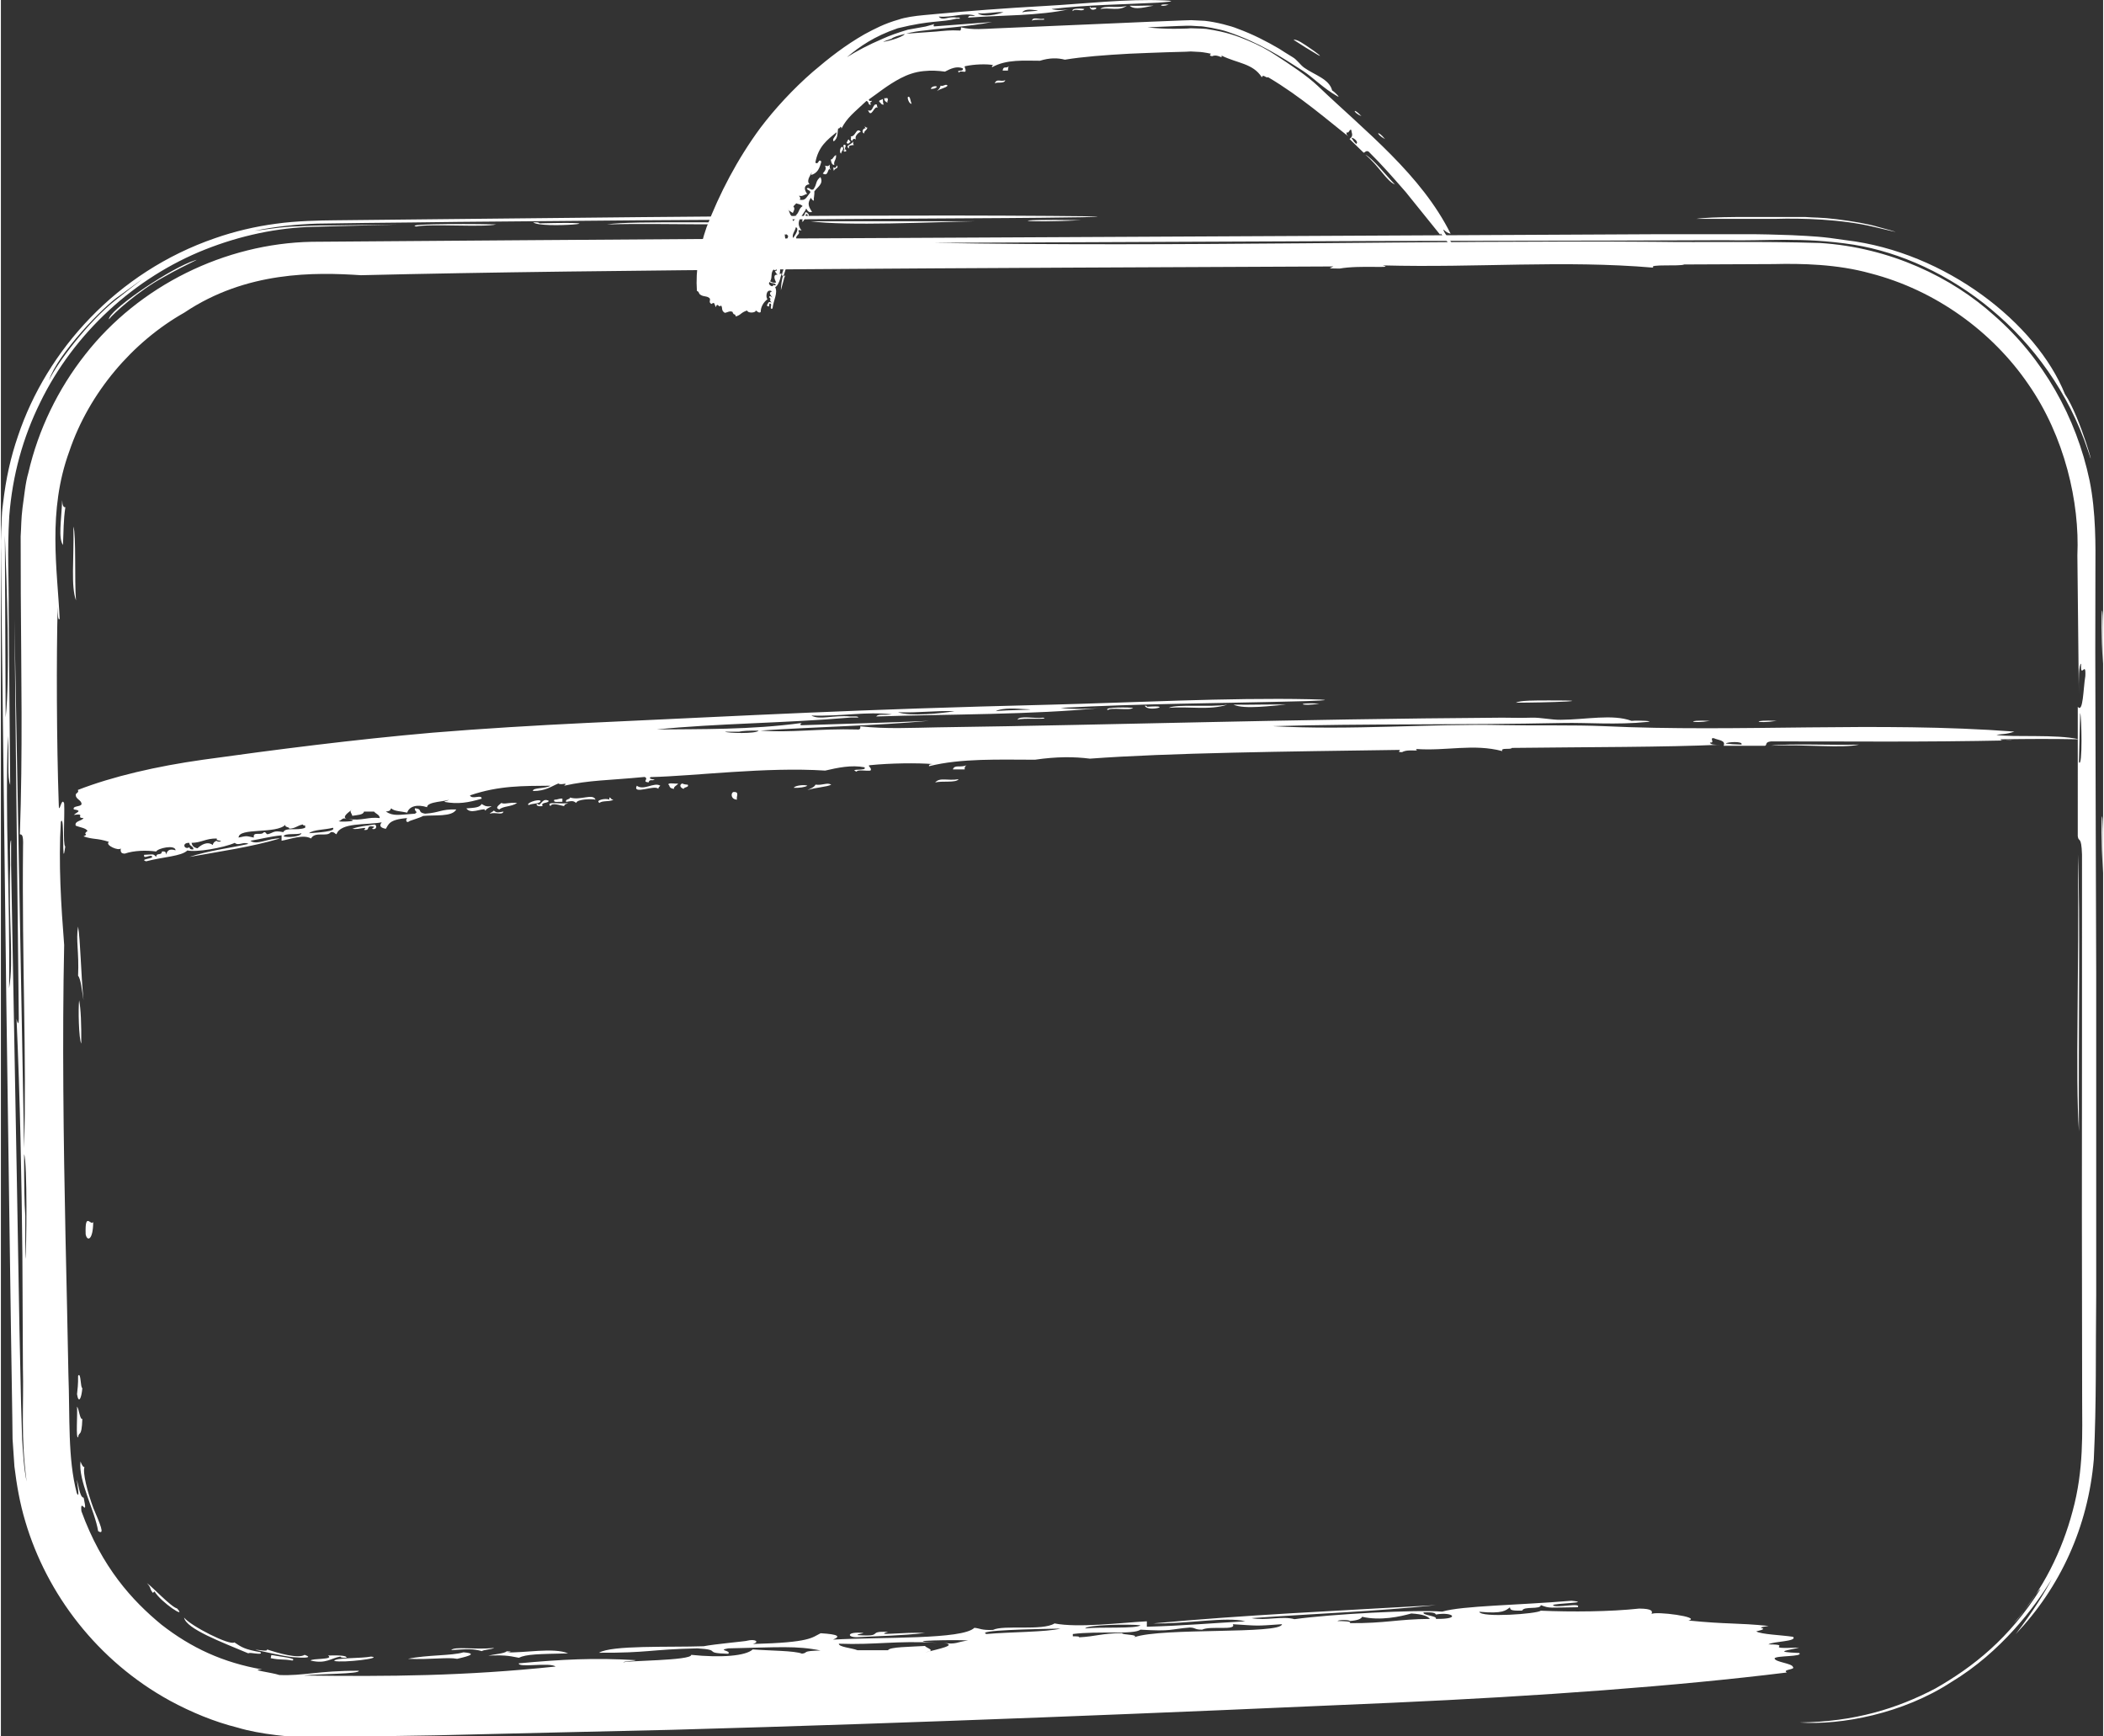 <?xml version="1.0" encoding="utf-8"?>
<!-- Generator: Adobe Illustrator 16.0.2, SVG Export Plug-In . SVG Version: 6.00 Build 0)  -->
<!DOCTYPE svg PUBLIC "-//W3C//DTD SVG 1.1//EN" "http://www.w3.org/Graphics/SVG/1.1/DTD/svg11.dtd">
<svg version="1.1" id="Ebene_1" xmlns="http://www.w3.org/2000/svg" xmlns:xlink="http://www.w3.org/1999/xlink" x="0px" y="0px"
	 width="63px" height="52px" viewBox="0 0 15.848 13.092" enable-background="new 0 0 15.848 13.092" xml:space="preserve">
<rect x="0" y="0" width="15.848" height="13.092" fill="#333333" stroke="none"/>
<g>
	<g>
		<path fill-rule="evenodd" clip-rule="evenodd" fill="#FFFFFF" d="M14.122,1.711c0.237,0.057,0.182,0.041,0.027-0.001     c-0.072-0.022-0.19-0.042-0.309-0.057c-0.119-0.015-0.169-0.011-0.238-0.017c-0.171,0-0.354,0-0.509,0     c-0.146,0.001-0.263,0.006-0.311,0.014c0.165,0,0.379,0,0.596,0C13.571,1.644,13.876,1.652,14.122,1.711z M7.354,1.668     c-0.326,0.006-0.98,0.038-1.252,0C6.52,1.668,7.075,1.668,7.354,1.668z M8.143,1.66C7.699,1.684,7.523,1.65,8.143,1.66L8.143,1.66     z M4.013,1.676c0.04-0.001,0.044,0.003,0.047,0.008C4.739,1.667,4.065,1.728,4.013,1.676z M3.734,1.692     C3.64,1.716,3.227,1.685,3.132,1.708C3.016,1.683,3.682,1.689,3.734,1.692z M0.814,2.408C0.811,2.345,1.216,2.062,1.429,1.975     c0.127-0.047-0.024,0.012-0.205,0.116C1.039,2.191,0.848,2.364,0.814,2.408z M15.846,5.004     C15.821,4.561,15.854,4.385,15.846,5.004L15.846,5.004z M15.846,6.582C15.82,6.067,15.855,5.961,15.846,6.582L15.846,6.582z      M15.666,8.531c-0.029-0.426,0.003-1.187-0.008-2.088C15.677,6.862,15.661,7.88,15.666,8.531z M0.462,3.771     c0.001,0.04,0.01,0.056,0.024,0.053C0.471,3.924,0.473,4.007,0.468,4.109C0.432,4.057,0.455,3.93,0.462,3.771z M0.547,3.97     c0.021,0.065,0.007,0.405,0.019,0.557C0.527,4.414,0.551,4.234,0.547,3.97z M0.582,10.837c-0.018,0.008-0.004-0.165-0.008-0.232     c0.016,0.02,0.021,0.1,0.04,0.093C0.609,10.846,0.588,10.786,0.582,10.837z M0.574,10.512c0.004-0.037,0.009-0.075,0.008-0.139     c0.022-0.034,0.017,0.092,0.032,0.093C0.607,10.546,0.586,10.586,0.574,10.512z M0.582,6.986C0.6,7.091,0.603,7.344,0.623,7.542     C0.611,7.47,0.603,7.381,0.582,7.357C0.59,7.175,0.564,7.087,0.582,6.986z M0.6,11.019c0.009,0.023,0.02,0.045,0.03,0.042     c-0.015,0.042,0.023,0.19,0.067,0.309c0.049,0.117,0.091,0.209,0.036,0.174C0.709,11.391,0.583,11.166,0.6,11.019z M0.59,7.542     C0.603,7.61,0.607,7.724,0.606,7.868C0.587,7.836,0.582,7.597,0.59,7.542z M0.639,9.306C0.633,9.129,0.678,9.247,0.696,9.213     C0.695,9.353,0.65,9.362,0.639,9.306z M1.381,12.196c0.049,0.063,0.346,0.214,0.379,0.187c0.056,0.037,0.075,0.052,0.197,0.074     c0.024,0.028-0.087-0.004-0.091,0.009C1.667,12.382,1.396,12.281,1.381,12.196z M1.146,12.01     c-0.029-0.036-0.008-0.033-0.045-0.074c0.044,0.031,0.182,0.18,0.227,0.191c0.078,0.085-0.12-0.045-0.17-0.128L1.146,12.01z      M2.034,12.502l0.005-0.024c0.07,0.014,0.199,0.024,0.158,0.042C2.125,12.507,2.111,12.518,2.034,12.502z M2.791,12.49     c0.098,0.011-0.211,0.049-0.278,0.033C2.519,12.497,2.72,12.505,2.791,12.49z M2.605,12.499C2.566,12.5,2.562,12.496,2.559,12.49     c-0.07,0.011-0.108,0.058-0.224,0.03c0.007-0.018,0.183-0.005,0.131-0.038C2.56,12.479,2.611,12.484,2.605,12.499z M3.44,12.507     c-0.075-0.014-0.194,0.007-0.371,0c0.145-0.031,0.328-0.022,0.418-0.049C3.622,12.469,3.474,12.498,3.44,12.507z M6.457,12.344     c-0.082,0.002-0.083-0.045,0.046-0.032c-0.009,0.006-0.046,0.008-0.046,0.016c0.21,0.015,0.063-0.032,0.231-0.024     c-0.115,0.033,0.121-0.001,0.278,0.008C6.791,12.333,6.606,12.335,6.457,12.344z M15.461,11.905     c-0.125,0.208-0.381,0.551-0.757,0.777c-0.366,0.239-0.832,0.327-1.144,0.305c0.413-0.005,0.733-0.104,1.023-0.256     c0.284-0.162,0.558-0.377,0.792-0.749c-0.015-0.002-0.13,0.189-0.199,0.255c0.221-0.251,0.363-0.546,0.442-0.843     c0.086-0.313,0.072-0.598,0.072-0.835c-0.001-0.493-0.001-0.954-0.002-1.403c0.001-0.899,0.001-1.751,0.001-2.713     c-0.005-0.148-0.026-0.088-0.032-0.139V5.329c0.041,0.051,0.041-0.137,0.057-0.232c0.006-0.126-0.038,0.033-0.032-0.093     c-0.018,0.007-0.018,0.117-0.017,0.232c-0.003-0.317-0.007-0.67-0.011-1.049c0.018-0.4-0.096-0.896-0.369-1.289     c-0.271-0.397-0.699-0.71-1.191-0.837c-0.252-0.07-0.519-0.075-0.73-0.07L12.69,1.994c-0.032,0.016-0.276-0.005-0.232,0.024     C11.773,1.96,11.14,2.02,10.417,2.001c0.1,0.026-0.172-0.004-0.325,0.024c-0.119,0-0.057-0.006-0.047-0.016     C7.384,2.021,4.569,2.03,2.714,2.075C2.366,2.052,1.851,2.043,1.383,2.357C0.992,2.578,0.665,2.961,0.516,3.402     C0.35,3.856,0.426,4.294,0.443,4.666C0.43,4.683,0.429,4.629,0.428,4.573C0.418,4.95,0.42,5.595,0.436,6.058     c0.001,0.104,0.021-0.06,0.041,0c0.005,0.096-0.011,0.305,0.008,0.325C0.457,6.594,0.483,6.116,0.452,6.197     C0.433,6.505,0.454,6.83,0.477,7.125C0.462,7.828,0.472,8.597,0.487,9.322c0.008,0.361,0.016,0.714,0.022,1.041     c0.012,0.324-0.006,0.633,0.063,0.894c0.036,0.077-0.023-0.205,0.013-0.05c0.016,0.077,0.028,0.083,0.039,0.085     c0.036,0.167-0.029-0.013-0.017,0.102c0.154,0.423,0.382,0.673,0.603,0.855c0.227,0.177,0.465,0.286,0.759,0.338     c-0.108,0.002,0.075,0.023,0.13,0.042c0.18,0.008,0.291-0.033,0.599-0.032c0.011,0.025-0.297,0.022-0.415,0.036     c0.641,0.008,1.214,0.004,1.899-0.068c-0.046-0.034-0.282,0.012-0.278-0.024c0.325-0.03,0.573-0.043,0.882-0.024     c-0.012,0.009-0.092,0.006-0.093,0.017c0.014-0.014,0.516-0.013,0.511-0.057c0.224,0.023,0.411,0.009,0.464-0.041     c0.125,0.01,0.316,0.009,0.371,0.032c0.053-0.007-0.011-0.02,0.14-0.024c-0.182-0.037-0.314-0.024-0.696-0.016     c-0.087,0.016,0.027,0.015,0,0.041c-0.201-0.006-0.038-0.029-0.232-0.041c-0.361,0.008-0.369,0.035-0.742,0.033     c0.098-0.058,0.521-0.04,0.789-0.049c0.072-0.015,0.333-0.039,0.324-0.041c0.068-0.017,0.099,0.009,0.047,0.024     c0.438-0.011,0.444-0.049,0.511-0.081c0.134,0.008,0.153,0.024,0.093,0.048c0.377-0.021,0.975,0.001,1.066-0.089     c0.048,0.005,0.049,0.019,0.14,0.016c0.078-0.04,0.373,0.009,0.464-0.049c0.179,0.035,0.496-0.005,0.696-0.016v0.041     c0.277-0.008,0.493-0.027,0.742-0.041c-0.146-0.037-0.437,0.021-0.696,0.016c0.705-0.065,1.356-0.093,2.135-0.138     c-0.473,0.049-0.882,0.062-1.392,0.098c0.109,0.021,0.232-0.018,0.324,0.008c0.27-0.038,0.917-0.073,1.114-0.057     c0.151-0.045,0.574-0.048,0.974-0.082c0.163,0.016-0.136,0.019-0.139,0.033c0.015,0.027,0.22-0.024,0.186,0.016     c-0.217,0.002-0.206,0.011-0.278-0.016c-0.002,0.036-0.128,0.006-0.14,0.041c-0.099,0.004-0.088-0.011-0.093-0.024     c-0.031,0.022-0.05,0.05-0.231,0.033c0.012,0.047,0.436,0.016,0.464-0.008c0.234,0.01,0.521,0.008,0.742-0.016     c0.102,0.001,0.1,0.021,0.093,0.041c0.028-0.023,0.381,0.023,0.278,0.049c0.298,0.03,0.36,0.016,0.604,0.041     c-0.142,0.021,0.041,0.01-0.093,0.041c0.038,0.023,0.185,0.027,0.278,0.041c0.034,0.036-0.15,0.033-0.186,0.057     c0.2,0.001-0.066,0.037,0.232,0.024c-0.07,0.02-0.215,0.032,0,0.041c0.034,0.03-0.178,0.018-0.186,0.041     c0.006,0.029,0.133,0.036,0.139,0.065c0.02,0.02-0.085,0.018-0.046,0.041c-0.823,0.102-1.871,0.179-2.971,0.228     c-1.71,0.076-3.556,0.152-5.429,0.204c-0.571,0.013-1.181,0.027-1.793,0.042c-0.315,0.005-0.632,0.01-0.944,0.015     c-0.124,0.001-0.377-0.023-0.541-0.073c-0.18-0.045-0.352-0.117-0.511-0.203c-0.548-0.3-0.93-0.806-1.091-1.352     c-0.041-0.136-0.065-0.275-0.082-0.414l-0.014-0.207l-0.002-0.166c-0.004-0.219-0.007-0.435-0.01-0.647     C0.064,9.181,0.053,8.377,0.041,7.552C0.031,6.725,0.021,5.877,0.009,4.94C0.007,4.706,0.004,4.466,0.001,4.219     c0.001-0.074-0.004-0.096,0.001-0.214c0.006-0.071,0-0.106,0.014-0.208c0.022-0.191,0.058-0.35,0.113-0.51     c0.216-0.645,0.744-1.236,1.485-1.491c0.146-0.051,0.301-0.088,0.459-0.109c0.155-0.022,0.335-0.025,0.442-0.026     c0.248-0.002,0.501-0.005,0.757-0.008C3.784,1.648,4.31,1.642,4.835,1.637c1.052-0.01,2.107-0.016,3.076-0.009     c0.887,0.006-0.146,0.015-0.325,0.016C6.607,1.65,5.711,1.655,4.811,1.661c-0.45,0.004-0.9,0.008-1.363,0.012     c-0.23,0.003-0.465,0.006-0.703,0.008c-0.119,0.002-0.239,0.003-0.36,0.005C2.227,1.691,2.069,1.708,1.912,1.74     c0.074-0.008,0.165-0.024,0.267-0.031C2.279,1.704,2.402,1.698,2.48,1.7c0.175-0.002,0.358-0.005,0.512-0.007     C2.784,1.698,2.573,1.705,2.359,1.71C2.085,1.716,1.805,1.776,1.54,1.881c-0.529,0.21-0.988,0.627-1.244,1.154     C0.167,3.297,0.087,3.581,0.063,3.892C0.047,4.171,0.061,4.364,0.059,4.601c0.004,0.452,0.007,0.894,0.011,1.317     c-0.023-0.064-0.007-0.17-0.017-0.371C0.03,6.188,0.069,6.687,0.062,7.45c0.036-0.205-0.005-0.501,0.008-0.928     C0.07,6.448,0.065,6.345,0.077,6.336v0.186C0.092,7.315,0.106,8.104,0.12,8.877c0.007,0.388,0.013,0.771,0.02,1.148     c0.004,0.186,0.008,0.371,0.012,0.554l0.008,0.272c0.008,0.108,0.012,0.215,0.034,0.319c-0.045-0.332-0.021-0.579-0.028-0.857     c-0.001-0.275-0.003-0.559-0.004-0.849C0.156,8.886,0.145,8.286,0.118,7.682c0.007,0.028,0.015,0.056,0.017,0     C0.123,6.62,0.112,5.617,0.102,4.666c0.024,1.305,0.048,2.591,0.073,3.99c0.02-0.677-0.017-1.409-0.008-2.273     C0.171,6.284,0.155,6.294,0.143,6.29C0.165,5.682,0.153,5.065,0.15,4.48L0.149,4.044c0.005-0.073,0.003-0.128,0.014-0.215     c0.013-0.088,0.021-0.187,0.044-0.264c0.075-0.326,0.224-0.632,0.428-0.891c0.407-0.521,1.054-0.838,1.708-0.851     c1.069-0.008,2.131-0.016,3.211-0.023c2.157-0.011,4.386-0.021,6.904-0.034c0.209,0,0.407,0,0.696,0     c0.112-0.001,0.229,0.003,0.346,0.007c0.173,0.009,0.224,0.01,0.409,0.038c0.753,0.089,1.436,0.626,1.651,1.16     c0.119,0.175,0.245,0.65,0.174,0.426c-0.296-0.883-1.06-1.438-1.766-1.552c-0.396-0.061-0.669-0.026-0.971-0.034     c-0.298,0.001-0.595,0.002-0.89,0.003c-0.59,0.001-1.173,0.002-1.748,0.003C9.212,1.822,8.1,1.826,7.029,1.831     c1.836,0.032,3.774-0.02,5.429-0.008c0.394,0.006,0.792-0.005,1.254,0.009c0.532,0.033,0.999,0.261,1.315,0.547     c0.368,0.32,0.619,0.767,0.719,1.244c0.049,0.241,0.045,0.497,0.044,0.68l-0.001,0.604c0.002,0.806,0.004,1.616,0.007,2.427v2.434     c-0.005,0.415,0.003,0.792-0.018,1.235c-0.043,0.508-0.253,0.965-0.589,1.318C15.322,12.147,15.413,11.999,15.461,11.905z      M0.894,2.23C0.778,2.305,0.427,2.667,0.362,2.869c0.061-0.132,0.294-0.44,0.498-0.603C1.063,2.105,1.176,2.025,0.894,2.23z      M0.036,5.408C0.07,5.108,0.044,4.4,0.03,4.036C0.032,4.534,0.034,4.897,0.036,5.408z M0.184,9.167v0.325     C0.194,9.437,0.2,8.755,0.175,8.703C0.175,8.941,0.177,9.067,0.184,9.167z M15.666,5.747c0.028,0.047,0.02-0.349,0.009-0.371     C15.671,5.551,15.671,5.521,15.666,5.747z M6.317,12.393c-0.002,0.025,0.098,0.032,0.14,0.049h0.231     c0.011-0.025,0.165-0.025,0.278-0.032c0.015,0.019,0.091,0.033,0,0.049c0.1-0.026,0.253-0.055,0.14-0.073     c0.092,0.017,0.106-0.009,0.186-0.017c-0.058-0.007-0.558,0-0.232,0.017C6.741,12.369,6.598,12.403,6.317,12.393z M8.545,12.344     c0.209-0.074,1.104-0.02,1.113-0.098c-0.21,0.015-0.175,0.012-0.371,0c0.031,0.051-0.167,0.01-0.231,0.041     c-0.062,0-0.043-0.014-0.093-0.016c-0.151,0.012-0.132,0.031-0.372,0.016c-0.053,0.04-0.319,0.008-0.51,0.033v0.017     c0.028,0,0.055,0.001,0.046,0.008c0.129-0.007,0.168-0.03,0.325-0.032C8.452,12.328,8.579,12.322,8.545,12.344z M7.988,12.279     c-0.208,0.004-0.643,0.012-0.558,0.041C7.605,12.304,7.882,12.306,7.988,12.279z M8.591,12.254     c-0.092-0.01-0.401-0.004-0.417,0.024C8.279,12.265,8.563,12.282,8.591,12.254z M10.818,12.206c0.197,0.003,0.125-0.056,0-0.033     c-0.005-0.01-0.014-0.019-0.093-0.016C10.714,12.18,10.831,12.182,10.818,12.206z M10.076,12.222     c0.057,0.001,0.109,0.002,0.093,0.016c0.272,0.002,0.354-0.03,0.604-0.032c-0.016-0.019-0.048-0.035-0.14-0.041     c-0.081,0.023-0.232,0.057-0.371,0.025c-0.007,0.015-0.03,0.027-0.093,0.032C10.168,12.213,10.088,12.211,10.076,12.222z      M5.962,1.668C5.536,1.711,5.038,1.679,4.569,1.692C4.763,1.661,5.572,1.689,5.962,1.668z M2.29,12.477     c0.066,0.023,0,0.025-0.095,0.017c-0.084-0.011-0.201-0.039-0.277-0.055c0.029-0.001,0.096,0.016,0.088-0.003     C2.09,12.464,2.242,12.508,2.29,12.477z M3.812,12.458c0.123,0.007,0.357-0.039,0.464,0.008c-0.225,0.005-0.316,0.006-0.371,0.033     c-0.056-0.009-0.084-0.023-0.231-0.016c0.046-0.011,0.125-0.016,0.139-0.033C3.864,12.451,3.838,12.458,3.812,12.458z      M3.719,12.425c-0.017,0.011-0.081,0.013-0.093,0.024c-0.071-0.019-0.097-0.016-0.231-0.008     C3.419,12.411,3.575,12.44,3.719,12.425z"/>
	</g>
	<g>
		<path fill-rule="evenodd" clip-rule="evenodd" fill="#FFFFFF" d="M9.925,0.412C9.979,0.443,9.906,0.387,9.87,0.364     C9.823,0.332,9.771,0.294,9.745,0.3C9.795,0.333,9.873,0.382,9.925,0.412z M8.69,0.043c-0.047,0.006-0.142,0.038-0.181,0     C8.569,0.046,8.65,0.04,8.69,0.043z M8.804,0.035C8.74,0.059,8.715,0.026,8.804,0.035L8.804,0.035z M8.208,0.051     C8.214,0.05,8.215,0.055,8.215,0.06C8.313,0.043,8.216,0.104,8.208,0.051z M8.168,0.068C8.154,0.092,8.095,0.06,8.081,0.084     C8.064,0.058,8.16,0.065,8.168,0.068z M7.773,0.157C7.777,0.122,7.834,0.15,7.86,0.141C7.892,0.158,7.786,0.14,7.773,0.157z      M10.257,0.876C10.188,0.847,10.19,0.804,10.257,0.876L10.257,0.876z M10.435,1.049C10.36,1.009,10.373,0.973,10.435,1.049     L10.435,1.049z M10.509,1.391c-0.065-0.028-0.117-0.136-0.223-0.225C10.345,1.197,10.44,1.32,10.509,1.391z M7.599,0.499     C7.594,0.506,7.592,0.518,7.592,0.532h-0.04C7.558,0.492,7.579,0.521,7.599,0.499z M7.572,0.605     c-0.01,0.029-0.059,0.01-0.08,0.024C7.508,0.589,7.534,0.619,7.572,0.605z M6.623,0.769c-0.01-0.015,0.019-0.015,0.025-0.023     c0.005,0.015-0.003,0.025,0.008,0.042C6.636,0.793,6.632,0.771,6.623,0.769z M6.66,0.74c0.007,0.001,0.013,0.002,0.021-0.002     c0.015,0.018-0.004,0.021,0.004,0.035C6.671,0.771,6.656,0.755,6.66,0.74z M7.137,0.646c-0.015,0.018-0.052,0.02-0.08,0.041     C7.067,0.675,7.08,0.666,7.084,0.646C7.109,0.654,7.122,0.628,7.137,0.646z M6.604,0.789c0,0.008,0.001,0.015,0.007,0.024     C6.583,0.789,6.563,0.9,6.537,0.83C6.577,0.853,6.571,0.774,6.604,0.789z M7.057,0.654C7.047,0.667,7.03,0.671,7.01,0.67     C7.015,0.65,7.049,0.646,7.057,0.654z M6.837,0.732c0.019-0.014,0.019,0.034,0.029,0.05C6.85,0.787,6.833,0.745,6.837,0.732z      M6.483,0.993C6.471,0.995,6.432,1.025,6.446,1.051c-0.019-0.009-0.02-0.004-0.03,0.012c-0.018-0.015,0-0.021-0.01-0.034     C6.447,1.03,6.446,0.957,6.483,0.993z M6.511,0.955c0.007-0.002,0.013,0.011,0.02,0.006c0.003,0.019-0.028,0.026-0.022,0.045     C6.483,1,6.5,0.963,6.52,0.968L6.511,0.955z M6.391,1.051L6.405,1.07c-0.01,0.005-0.02,0.026-0.03,0.003     C6.385,1.067,6.38,1.057,6.391,1.051z M6.335,1.157c-0.017,0-0.008-0.056,0.01-0.049C6.36,1.128,6.334,1.139,6.335,1.157z      M6.351,1.135C6.354,1.13,6.357,1.133,6.36,1.137c0-0.016-0.022-0.052,0.005-0.045c0.013,0.017-0.017,0.024,0.01,0.044     C6.367,1.146,6.358,1.146,6.351,1.135z M6.256,1.202c0.017,0.003,0.017-0.023,0.04-0.033C6.3,1.205,6.275,1.215,6.283,1.243     C6.262,1.247,6.258,1.211,6.256,1.202z M6.065,1.602c0.006-0.01,0.04,0.024,0.019,0.027C6.08,1.624,6.083,1.619,6.077,1.613     C6.046,1.623,6.094,1.642,6.072,1.652C6.061,1.619,6.062,1.665,6.041,1.673C6.042,1.642,6.058,1.622,6.065,1.602z M10.873,1.73     c0.02,0.06,0.127,0.159,0.142,0.245c-0.058-0.084-0.092-0.13-0.16-0.214c-0.014,0.011,0.015,0.024,0.018,0.037     c-0.115-0.143-0.2-0.248-0.283-0.351c-0.09-0.103-0.175-0.201-0.279-0.304c-0.021-0.012-0.029,0.01-0.038,0.008l-0.106-0.103     c0.034-0.025,0.014-0.044,0.014-0.066c-0.011-0.018-0.022,0.031-0.032,0.014c-0.012,0.014,0.001,0.025,0.014,0.036     c-0.152-0.118-0.364-0.305-0.61-0.45C9.537,0.592,9.515,0.554,9.506,0.583C9.439,0.477,9.321,0.478,9.202,0.419     C9.211,0.451,9.177,0.404,9.13,0.424C9.103,0.417,9.118,0.415,9.122,0.405C9.08,0.396,9.044,0.391,9.025,0.391L8.97,0.388     L8.934,0.39L8.789,0.394C8.695,0.397,8.602,0.401,8.506,0.405C8.323,0.415,8.154,0.428,8.021,0.45     C7.967,0.436,7.907,0.435,7.833,0.458c-0.119,0-0.252-0.012-0.361,0.049C7.47,0.494,7.477,0.492,7.485,0.491     c-0.055-0.01-0.147-0.007-0.215,0.008C7.256,0.5,7.279,0.52,7.271,0.54C7.257,0.545,7.227,0.53,7.224,0.548     c-0.03-0.027,0.039-0.001,0.027-0.033C7.206,0.496,7.159,0.518,7.117,0.54c-0.052-0.007-0.102-0.01-0.16-0.004     C6.892,0.542,6.834,0.563,6.784,0.589C6.684,0.641,6.606,0.707,6.543,0.75c0.001,0.025,0.033-0.002,0.019,0.018     C6.55,0.771,6.554,0.78,6.559,0.789C6.534,0.796,6.548,0.766,6.525,0.761c-0.095,0.09-0.144,0.123-0.188,0.208     c-0.006-0.033-0.01,0.006-0.025-0.001C6.305,1.002,6.313,1.039,6.279,1.066c-0.019-0.02,0.022-0.039,0.021-0.069     c-0.071,0.058-0.138,0.108-0.16,0.229c0.027,0.021,0.021-0.035,0.045-0.008C6.172,1.271,6.155,1.305,6.11,1.319     C6.105,1.312,6.116,1.307,6.109,1.299c0.008,0.011-0.044,0.058-0.013,0.09C6.058,1.393,6.049,1.422,6.078,1.462     c-0.02,0.004-0.038,0.023-0.06,0.013c0,0.01,0.016,0.013,0.004,0.031c0.044,0.008,0.047-0.014,0.08-0.055     C6.101,1.431,6.09,1.443,6.074,1.421c0.024-0.015,0.024,0.018,0.051,0.007c0.03-0.041,0.013-0.061,0.053-0.093     c0.028,0.052-0.026,0.077-0.046,0.109c0.003,0.018-0.006,0.059-0.004,0.06c0.006,0.019-0.016,0.003-0.021-0.013     C6.071,1.541,6.099,1.569,6.115,1.598c-0.02,0.006-0.032-0.003-0.044-0.026C6.051,1.624,5.979,1.667,6.036,1.738     C6.028,1.739,6.019,1.729,6.012,1.74c0.022,0.035-0.04,0.031-0.006,0.078c-0.04-0.006-0.037,0.05-0.045,0.076L5.93,1.868     c-0.016,0.03-0.021,0.065-0.034,0.103C5.938,1.978,5.92,1.908,5.944,1.888C5.941,1.939,5.927,1.997,5.911,2.047L5.898,2.086     C5.927,2.058,5.9,2.101,5.903,2.105C5.896,2.132,5.888,2.159,5.88,2.189c0.001-0.042,0.007-0.077,0.016-0.111     C5.873,2.084,5.908,2.022,5.91,1.991C5.884,1.99,5.902,2.028,5.874,2.022c0.001,0.014,0,0.03-0.003,0.046     c0.028-0.022,0.003,0.023,0.005,0.031c-0.01,0.032-0.024,0.06-0.039,0.066c0.022,0.044-0.012,0.095-0.02,0.161     C5.791,2.336,5.814,2.3,5.804,2.291C5.78,2.276,5.805,2.331,5.774,2.303c0.017-0.026,0.009-0.03,0.037-0.022     C5.783,2.258,5.817,2.262,5.791,2.24c0.006-0.014,0.017-0.003,0.027,0.004C5.804,2.227,5.783,2.208,5.813,2.197     C5.773,2.171,5.762,2.238,5.779,2.256C5.751,2.277,5.728,2.312,5.728,2.352c-0.01,0.011-0.024-0.001-0.04-0.014     c0.016,0.017-0.052,0.03-0.063,0.003c-0.05,0.017-0.043,0.033-0.085,0.045C5.534,2.357,5.527,2.385,5.515,2.351     C5.493,2.342,5.477,2.356,5.458,2.359C5.427,2.341,5.444,2.322,5.429,2.303C5.41,2.326,5.404,2.274,5.389,2.316     c-0.01-0.021-0.007-0.044-0.032-0.024C5.329,2.277,5.357,2.26,5.34,2.246C5.316,2.229,5.299,2.239,5.275,2.223     c-0.018-0.01-0.007-0.021-0.028-0.03C5.236,2.037,5.265,1.87,5.32,1.713c0.096-0.251,0.231-0.512,0.405-0.748     C5.832,0.823,5.973,0.67,6.119,0.543c0.126-0.108,0.247-0.202,0.392-0.285C6.586,0.218,6.66,0.178,6.77,0.147     C6.815,0.131,6.891,0.12,6.958,0.114l0.098-0.009c0.238-0.022,0.489-0.042,0.831-0.061c0.274-0.015,0.604-0.054,0.884-0.041     c0.128,0.006-0.021,0.015-0.047,0.017C8.441,0.035,8.205,0.035,7.92,0.068c0.033,0.011,0.099,0.01,0.141,0     c-0.234,0.053-0.526,0.046-0.77,0.065C7.3,0.109,7.315,0.126,7.345,0.117C7.252,0.093,7.181,0.133,7.07,0.125     C7.1,0.161,7.143,0.12,7.204,0.133C7.215,0.134,7.229,0.129,7.23,0.141H7.204C7.082,0.171,7.019,0.15,6.761,0.213     C6.582,0.274,6.474,0.351,6.378,0.431C6.454,0.384,6.54,0.338,6.648,0.292C6.7,0.268,6.766,0.245,6.837,0.224     c0.039-0.007,0.082-0.015,0.134-0.024c0.019-0.005,0.041-0.011,0.065-0.018c-0.004,0.007-0.008,0.015,0,0.017     c0.156-0.012,0.281-0.021,0.436-0.033C7.38,0.184,7.286,0.195,7.19,0.205C7.143,0.21,7.095,0.215,7.045,0.22     C7.021,0.223,6.996,0.226,6.97,0.229C6.921,0.234,6.864,0.242,6.825,0.254c0.12-0.008,0.138-0.01,0.225-0.016     C7.104,0.233,7.161,0.226,7.224,0.23c0.015,0.004,0.014-0.012,0.014-0.024c0.088,0.022,0.177,0.011,0.261,0.008     c0.309-0.013,0.617-0.026,0.933-0.04c0.158-0.007,0.316-0.014,0.479-0.02l0.062-0.002l0.103,0.005     c0.085,0.009,0.199,0.039,0.244,0.058C9.44,0.259,9.54,0.311,9.636,0.367c0.03,0.02,0.049,0.031,0.102,0.064     c0.033,0.019,0.057,0.058,0.088,0.08c0.078,0.055,0.188,0.084,0.21,0.171c0.023,0.014,0.066,0.06,0.04,0.044     c-0.104-0.058-0.18-0.139-0.259-0.191C9.649,0.427,9.485,0.32,9.249,0.24C9.188,0.218,9.051,0.195,9.036,0.198L8.97,0.194l-0.03,0     L8.879,0.196c-0.076,0.003-0.151,0.006-0.235,0.01c0.066,0.008,0.133,0.011,0.2,0.011c0.033,0,0.065-0.001,0.101-0.002L8.97,0.213     l0.06,0.002c0.02,0.001,0.026,0,0.057,0.003c0.159,0.024,0.236,0.055,0.315,0.088s0.146,0.069,0.205,0.108     c0.111,0.072,0.24,0.157,0.321,0.234c0.362,0.345,0.779,0.669,1.001,1.114C10.896,1.755,10.886,1.737,10.873,1.73z M7.793,0.076     c-0.016-0.001-0.07-0.013-0.094,0.017C7.731,0.083,7.871,0.083,7.793,0.076z M7.364,0.1c0.042,0.033,0.149,0.009,0.194-0.008     C7.488,0.088,7.437,0.106,7.364,0.1z M6.714,0.292L6.651,0.314c0.01,0.005,0.149-0.032,0.163-0.058     C6.76,0.27,6.729,0.279,6.714,0.292z M10.217,1.085c0.024-0.015-0.025-0.051-0.035-0.045C10.197,1.062,10.192,1.06,10.217,1.085z      M6.044,1.554C6.026,1.536,6.012,1.541,5.996,1.533L5.974,1.556C5.99,1.575,5.976,1.59,5.97,1.606     C5.955,1.594,5.938,1.592,5.935,1.572c0.01,0.028,0.017,0.063,0.04,0.064C5.954,1.634,5.972,1.653,5.97,1.666     c0.011,0,0.052-0.055,0.01-0.034C6.021,1.611,6.01,1.574,6.044,1.554z M5.876,1.806c0.04,0.064-0.083,0.128-0.024,0.18     c0.008-0.033,0.007-0.027,0.034-0.041c-0.042-0.029,0.007-0.025-0.01-0.052c0.005-0.007,0.015,0.004,0.021,0     c0.003-0.022-0.013-0.033,0.019-0.046C5.89,1.817,5.937,1.812,5.934,1.777L5.922,1.766C5.919,1.769,5.916,1.771,5.911,1.765     C5.906,1.783,5.92,1.802,5.908,1.818C5.896,1.808,5.89,1.824,5.876,1.806z M5.972,1.795c0.016-0.023,0.05-0.071,0.021-0.082     C5.988,1.741,5.961,1.767,5.972,1.795z M5.939,1.869c0.016-0.002,0.037-0.036,0.017-0.056C5.958,1.833,5.921,1.848,5.939,1.869z      M5.795,2.126c-0.02,0.021,0.034,0.048,0.026,0.02c0.008,0.005,0.017,0.01,0.021-0.001C5.824,2.129,5.813,2.142,5.795,2.126z      M5.846,2.03C5.84,2.036,5.834,2.042,5.825,2.031C5.8,2.062,5.818,2.09,5.799,2.121C5.815,2.13,5.831,2.136,5.844,2.129     C5.832,2.105,5.818,2.068,5.856,2.071c-0.012-0.01-0.02-0.02-0.019-0.03C5.845,2.046,5.854,2.038,5.846,2.03z M8.489,0.043     C8.428,0.087,8.356,0.054,8.288,0.068C8.316,0.036,8.433,0.065,8.489,0.043z M6.396,1.12c-0.04-0.021,0.02-0.03,0.03-0.054     c0.002,0.009-0.007,0.015,0.005,0.027C6.416,1.096,6.381,1.093,6.396,1.12z M6.249,1.272C6.23,1.277,6.238,1.333,6.196,1.308     c0.02-0.024,0.028-0.034,0.017-0.059c0.012,0.002,0.023,0.01,0.035-0.008C6.25,1.253,6.245,1.264,6.254,1.278     C6.248,1.282,6.246,1.274,6.249,1.272z M6.28,1.288c-0.006-0.009,0-0.017-0.007-0.026c0.02,0.008,0.021,0.003,0.029-0.015     C6.32,1.273,6.285,1.264,6.28,1.288z"/>
	</g>
	<g>
		<path fill-rule="evenodd" clip-rule="evenodd" fill="#FFFFFF" d="M11.806,5.289c0.118-0.008-0.055-0.008-0.135-0.008     c-0.101,0-0.219-0.001-0.249,0.017C11.525,5.298,11.695,5.295,11.806,5.289z M9.69,5.313c-0.104,0.006-0.313,0.038-0.398,0     C9.423,5.315,9.603,5.309,9.69,5.313z M9.94,5.305C9.801,5.329,9.746,5.295,9.94,5.305L9.94,5.305z M8.624,5.321     C8.637,5.32,8.64,5.324,8.64,5.329C8.855,5.313,8.643,5.373,8.624,5.321z M8.536,5.337C8.506,5.361,8.374,5.33,8.344,5.354     C8.308,5.328,8.521,5.334,8.536,5.337z M7.664,5.427c0.01-0.035,0.135-0.007,0.192-0.016C7.924,5.428,7.692,5.41,7.664,5.427z      M12.884,5.435C12.744,5.459,12.689,5.426,12.884,5.435L12.884,5.435z M13.387,5.435C13.223,5.46,13.191,5.425,13.387,5.435     L13.387,5.435z M14.009,5.614c-0.135,0.03-0.378-0.003-0.665,0.008C13.479,5.604,13.801,5.62,14.009,5.614z M7.28,5.769     C7.269,5.776,7.263,5.787,7.266,5.801c-0.03,0-0.062,0-0.089,0C7.189,5.762,7.235,5.791,7.28,5.769z M7.22,5.875     c-0.021,0.03-0.128,0.01-0.177,0.025C7.079,5.858,7.135,5.889,7.22,5.875z M5.032,5.916C5.029,5.898,5.084,5.912,5.105,5.907     C5.099,5.923,5.071,5.928,5.074,5.948C5.029,5.942,5.047,5.921,5.032,5.916z M5.136,5.907C5.147,5.912,5.16,5.916,5.178,5.916     C5.19,5.938,5.15,5.932,5.147,5.948C5.123,5.94,5.111,5.919,5.136,5.907z M6.26,5.916c-0.033,0.018-0.116,0.02-0.18,0.041     c0.024-0.012,0.052-0.021,0.061-0.041C6.199,5.923,6.227,5.897,6.26,5.916z M4.971,5.924C4.965,5.93,4.956,5.937,4.956,5.948     C4.932,5.913,4.758,5.997,4.794,5.924C4.846,5.964,4.925,5.894,4.971,5.924z M6.08,5.924C6.059,5.936,6.022,5.941,5.977,5.94     C5.988,5.92,6.064,5.915,6.08,5.924z M5.52,5.972c0.055-0.006,0.019,0.039,0.03,0.057C5.504,6.028,5.501,5.983,5.52,5.972z      M4.483,6.029C4.456,6.023,4.343,6.024,4.337,6.054C4.313,6.035,4.304,6.039,4.261,6.046c-0.009-0.022,0.03-0.017,0.03-0.033     C4.367,6.038,4.462,5.979,4.483,6.029z M4.587,6.013c0.016,0.002,0.009,0.016,0.03,0.016C4.6,6.046,4.526,6.035,4.514,6.054     C4.475,6.035,4.557,6.015,4.587,6.029C4.587,6.024,4.587,6.019,4.587,6.013z M4.233,6.021c0,0.008,0,0.016,0,0.024     C4.206,6.044,4.157,6.054,4.173,6.029C4.2,6.03,4.203,6.02,4.233,6.021z M3.98,6.07C3.95,6.059,4.048,6.021,4.069,6.038     C4.066,6.063,4.002,6.056,3.98,6.07z M4.038,6.062C4.054,6.061,4.054,6.065,4.054,6.07C4.078,6.058,4.087,6.016,4.13,6.038     C4.127,6.059,4.066,6.046,4.084,6.078C4.054,6.081,4.038,6.077,4.038,6.062z M3.773,6.054c0.024,0.013,0.061-0.007,0.119,0     C3.847,6.084,3.789,6.076,3.758,6.103C3.716,6.091,3.765,6.063,3.773,6.054z M2.813,6.217c0.024-0.003,0.024,0.045-0.015,0.032     c0.003-0.006,0.015-0.008,0.015-0.016c-0.07-0.015-0.021,0.032-0.076,0.024c0.037-0.033-0.036,0.001-0.088-0.008     C2.707,6.228,2.765,6.225,2.813,6.217z M15.044,5.541c0.132,0.02,0.451-0.007,0.622,0.033c-0.226-0.004-0.354-0.003-0.591,0     c0,0.018,0.061,0.003,0.088,0.008c-0.734,0.015-1.206,0.007-1.819,0.008c-0.048,0.005-0.027,0.027-0.045,0.033     c-0.104,0-0.208,0-0.312,0c0.019-0.042-0.042-0.042-0.073-0.057c-0.039-0.006,0.013,0.038-0.03,0.032     c0.003,0.018,0.04,0.018,0.076,0.017c-0.405,0.019-0.996,0.017-1.569,0.024c-0.009,0.016-0.088-0.005-0.072,0.024     c-0.22-0.058-0.421,0.001-0.652-0.016c0.033,0.026-0.055-0.004-0.104,0.024c-0.037,0-0.019-0.006-0.016-0.017     C9.7,5.666,8.801,5.676,8.21,5.72C8.091,5.705,7.96,5.704,7.796,5.728c-0.263,0-0.558-0.012-0.799,0.049     C6.994,5.763,7.01,5.762,7.027,5.761c-0.118-0.01-0.326-0.007-0.472,0.008c-0.034,0.001,0.018,0.021,0,0.041     c-0.03,0.005-0.098-0.01-0.104,0.008C6.385,5.791,6.537,5.816,6.51,5.785C6.412,5.766,6.309,5.788,6.214,5.81     c-0.447-0.029-0.98,0.041-1.316,0.049C4.87,5.88,4.962,5.874,4.913,5.883C4.889,5.88,4.886,5.889,4.883,5.899     c-0.055-0.006,0.006-0.025-0.03-0.041C4.571,5.885,4.44,5.881,4.246,5.924c0.036-0.031-0.024,0-0.043-0.017     C4.146,5.93,4.108,5.964,4.011,5.964C4.008,5.937,4.103,5.948,4.143,5.924C3.938,5.926,3.755,5.922,3.536,5.997     c0.015,0.035,0.091-0.011,0.088,0.025c-0.101,0.03-0.18,0.043-0.28,0.024c0.003-0.009,0.03-0.006,0.03-0.017     C3.368,6.043,3.21,6.042,3.213,6.086C3.14,6.063,3.079,6.077,3.063,6.127c-0.04-0.01-0.101-0.01-0.119-0.032     C2.93,6.102,2.947,6.114,2.902,6.119C2.96,6.156,2.999,6.143,3.121,6.135c0.03-0.016-0.006-0.015,0-0.041     c0.064,0.006,0.013,0.029,0.076,0.041C3.313,6.127,3.313,6.1,3.433,6.103c-0.031,0.058-0.165,0.04-0.25,0.049     C3.158,6.167,3.075,6.19,3.079,6.192C3.058,6.209,3.048,6.184,3.063,6.168C2.923,6.179,2.923,6.217,2.902,6.249     C2.859,6.241,2.851,6.225,2.871,6.2C2.753,6.222,2.561,6.199,2.53,6.29C2.515,6.285,2.515,6.271,2.487,6.274     C2.46,6.314,2.369,6.265,2.338,6.322C2.28,6.288,2.18,6.328,2.116,6.339c0-0.014,0-0.027,0-0.041     C2.027,6.307,1.961,6.326,1.881,6.339c0.046,0.037,0.138-0.021,0.223-0.017C1.878,6.388,1.671,6.416,1.421,6.461     c0.152-0.049,0.28-0.062,0.445-0.098C1.829,6.342,1.793,6.381,1.763,6.355C1.677,6.393,1.47,6.428,1.406,6.412     C1.36,6.457,1.223,6.46,1.095,6.494C1.043,6.478,1.141,6.475,1.141,6.461C1.135,6.434,1.07,6.485,1.08,6.445     c0.07-0.002,0.066-0.011,0.091,0.016c0-0.036,0.04-0.006,0.043-0.041c0.033-0.004,0.03,0.012,0.03,0.024     c0.01-0.022,0.016-0.05,0.073-0.033C1.314,6.365,1.181,6.396,1.171,6.42c-0.076-0.01-0.167-0.008-0.237,0.016     C0.9,6.436,0.903,6.416,0.903,6.396c-0.01,0.023-0.122-0.023-0.089-0.049c-0.094-0.03-0.115-0.015-0.191-0.041     c0.046-0.022-0.013-0.01,0.03-0.041C0.641,6.242,0.593,6.238,0.564,6.225C0.553,6.189,0.61,6.191,0.623,6.168     C0.559,6.167,0.645,6.131,0.55,6.144c0.021-0.02,0.067-0.032,0-0.041c-0.013-0.03,0.055-0.018,0.058-0.041     c0-0.029-0.043-0.037-0.043-0.065C0.559,5.978,0.593,5.979,0.58,5.956c0.262-0.102,0.595-0.179,0.944-0.228     C2.07,5.652,2.658,5.576,3.256,5.524C3.618,5.494,4.035,5.469,4.41,5.451c1.286-0.059,1.993-0.101,3.504-0.138     c0.606-0.015,1.338-0.054,1.953-0.041c0.284,0.006-0.045,0.015-0.104,0.016C9.143,5.304,8.618,5.304,7.99,5.337     c0.073,0.011,0.214,0.01,0.312,0C7.78,5.39,7.138,5.384,6.598,5.402c0.021-0.023,0.056-0.007,0.119-0.016     C6.513,5.363,6.354,5.402,6.11,5.395C6.175,5.431,6.269,5.39,6.406,5.402c0.024,0.001,0.058-0.004,0.058,0.008     c-0.019,0-0.036,0-0.058,0C5.909,5.453,5.389,5.454,4.943,5.5C5.272,5.496,5.65,5.504,6.037,5.451     c-0.009,0.007-0.018,0.015,0,0.017c0.339-0.012,0.658-0.019,0.96-0.033C6.592,5.472,6.168,5.479,5.727,5.508     C5.943,5.527,6.175,5.492,6.452,5.5c0.03,0.004,0.027-0.011,0.027-0.024c0.194,0.022,0.393,0.011,0.579,0.008     c1.416-0.02,2.65-0.062,4.26-0.073c0.066,0,0.131,0.003,0.222,0c0.07-0.002,0.146,0.017,0.22,0.016     c0.188-0.001,0.39-0.045,0.533,0.008c0.055-0.005,0.18,0.002,0.119,0.008c-0.235,0.024-0.454,0.004-0.637,0.008     c-0.766,0.016-1.509,0.004-2.188,0.024c0.585,0.033,1.204-0.02,1.731-0.008c0.243,0.005,0.545-0.002,0.768,0.008     c1.018,0.048,2.063-0.037,3.093,0.041C15.12,5.538,15.072,5.534,15.044,5.541z M7.707,5.346C7.674,5.344,7.552,5.333,7.5,5.362     C7.573,5.352,7.881,5.352,7.707,5.346z M6.763,5.37c0.091,0.033,0.329,0.009,0.427-0.008C7.034,5.357,6.921,5.376,6.763,5.37z      M5.563,5.517c-0.034,0-0.067,0-0.104,0c0.019,0.011,0.235,0.017,0.253-0.008C5.635,5.508,5.596,5.51,5.563,5.517z M13.122,5.614     c0.015-0.028-0.11-0.02-0.119-0.008C13.058,5.611,13.049,5.612,13.122,5.614z M2.856,6.168c0-0.025-0.03-0.032-0.043-0.049     c-0.027,0-0.052,0-0.076,0C2.734,6.144,2.686,6.145,2.649,6.151c-0.003-0.019-0.027-0.034,0-0.049     C2.618,6.128,2.57,6.157,2.606,6.176C2.576,6.159,2.57,6.185,2.546,6.192c0.018,0.007,0.177,0,0.072-0.017     C2.723,6.191,2.768,6.157,2.856,6.168z M2.146,6.217c-0.067,0.074-0.354,0.02-0.354,0.098c0.067-0.015,0.055-0.012,0.115,0     c-0.009-0.051,0.056-0.01,0.076-0.041c0.019,0,0.013,0.014,0.028,0.016c0.048-0.012,0.042-0.031,0.118-0.016     c0.019-0.04,0.104-0.008,0.165-0.033c0-0.005,0-0.011,0-0.017c-0.01,0-0.019-0.001-0.016-0.008     c-0.043,0.007-0.055,0.03-0.104,0.032C2.177,6.233,2.134,6.239,2.146,6.217z M2.323,6.282C2.39,6.277,2.53,6.27,2.503,6.241     C2.445,6.257,2.356,6.254,2.323,6.282z M2.131,6.306c0.03,0.01,0.128,0.004,0.135-0.024C2.231,6.296,2.141,6.279,2.131,6.306z      M1.421,6.355c-0.061-0.003-0.039,0.056,0,0.033c0.003,0.01,0.006,0.019,0.03,0.016C1.455,6.38,1.418,6.379,1.421,6.355z      M1.659,6.339C1.641,6.338,1.622,6.336,1.628,6.322C1.543,6.321,1.516,6.353,1.437,6.355C1.442,6.374,1.451,6.39,1.482,6.396     c0.024-0.023,0.073-0.057,0.115-0.025c0.003-0.015,0.013-0.027,0.03-0.032C1.628,6.347,1.656,6.349,1.659,6.339z M9.246,5.313     C9.112,5.357,8.953,5.324,8.804,5.337C8.865,5.306,9.121,5.334,9.246,5.313z M4.143,6.078c-0.04-0.041,0.082-0.011,0.134-0.024     c-0.01,0.008-0.033,0.009-0.03,0.024C4.215,6.073,4.154,6.048,4.143,6.078z M3.654,6.103C3.615,6.095,3.542,6.141,3.509,6.095     C3.578,6.09,3.609,6.088,3.624,6.062C3.643,6.071,3.651,6.085,3.7,6.078C3.686,6.089,3.661,6.094,3.654,6.111     C3.64,6.109,3.648,6.103,3.654,6.103z M3.686,6.135c0.006-0.011,0.023-0.013,0.03-0.024c0.021,0.019,0.03,0.015,0.073,0.008     C3.779,6.15,3.73,6.12,3.686,6.135z"/>
	</g>
</g>
</svg>
